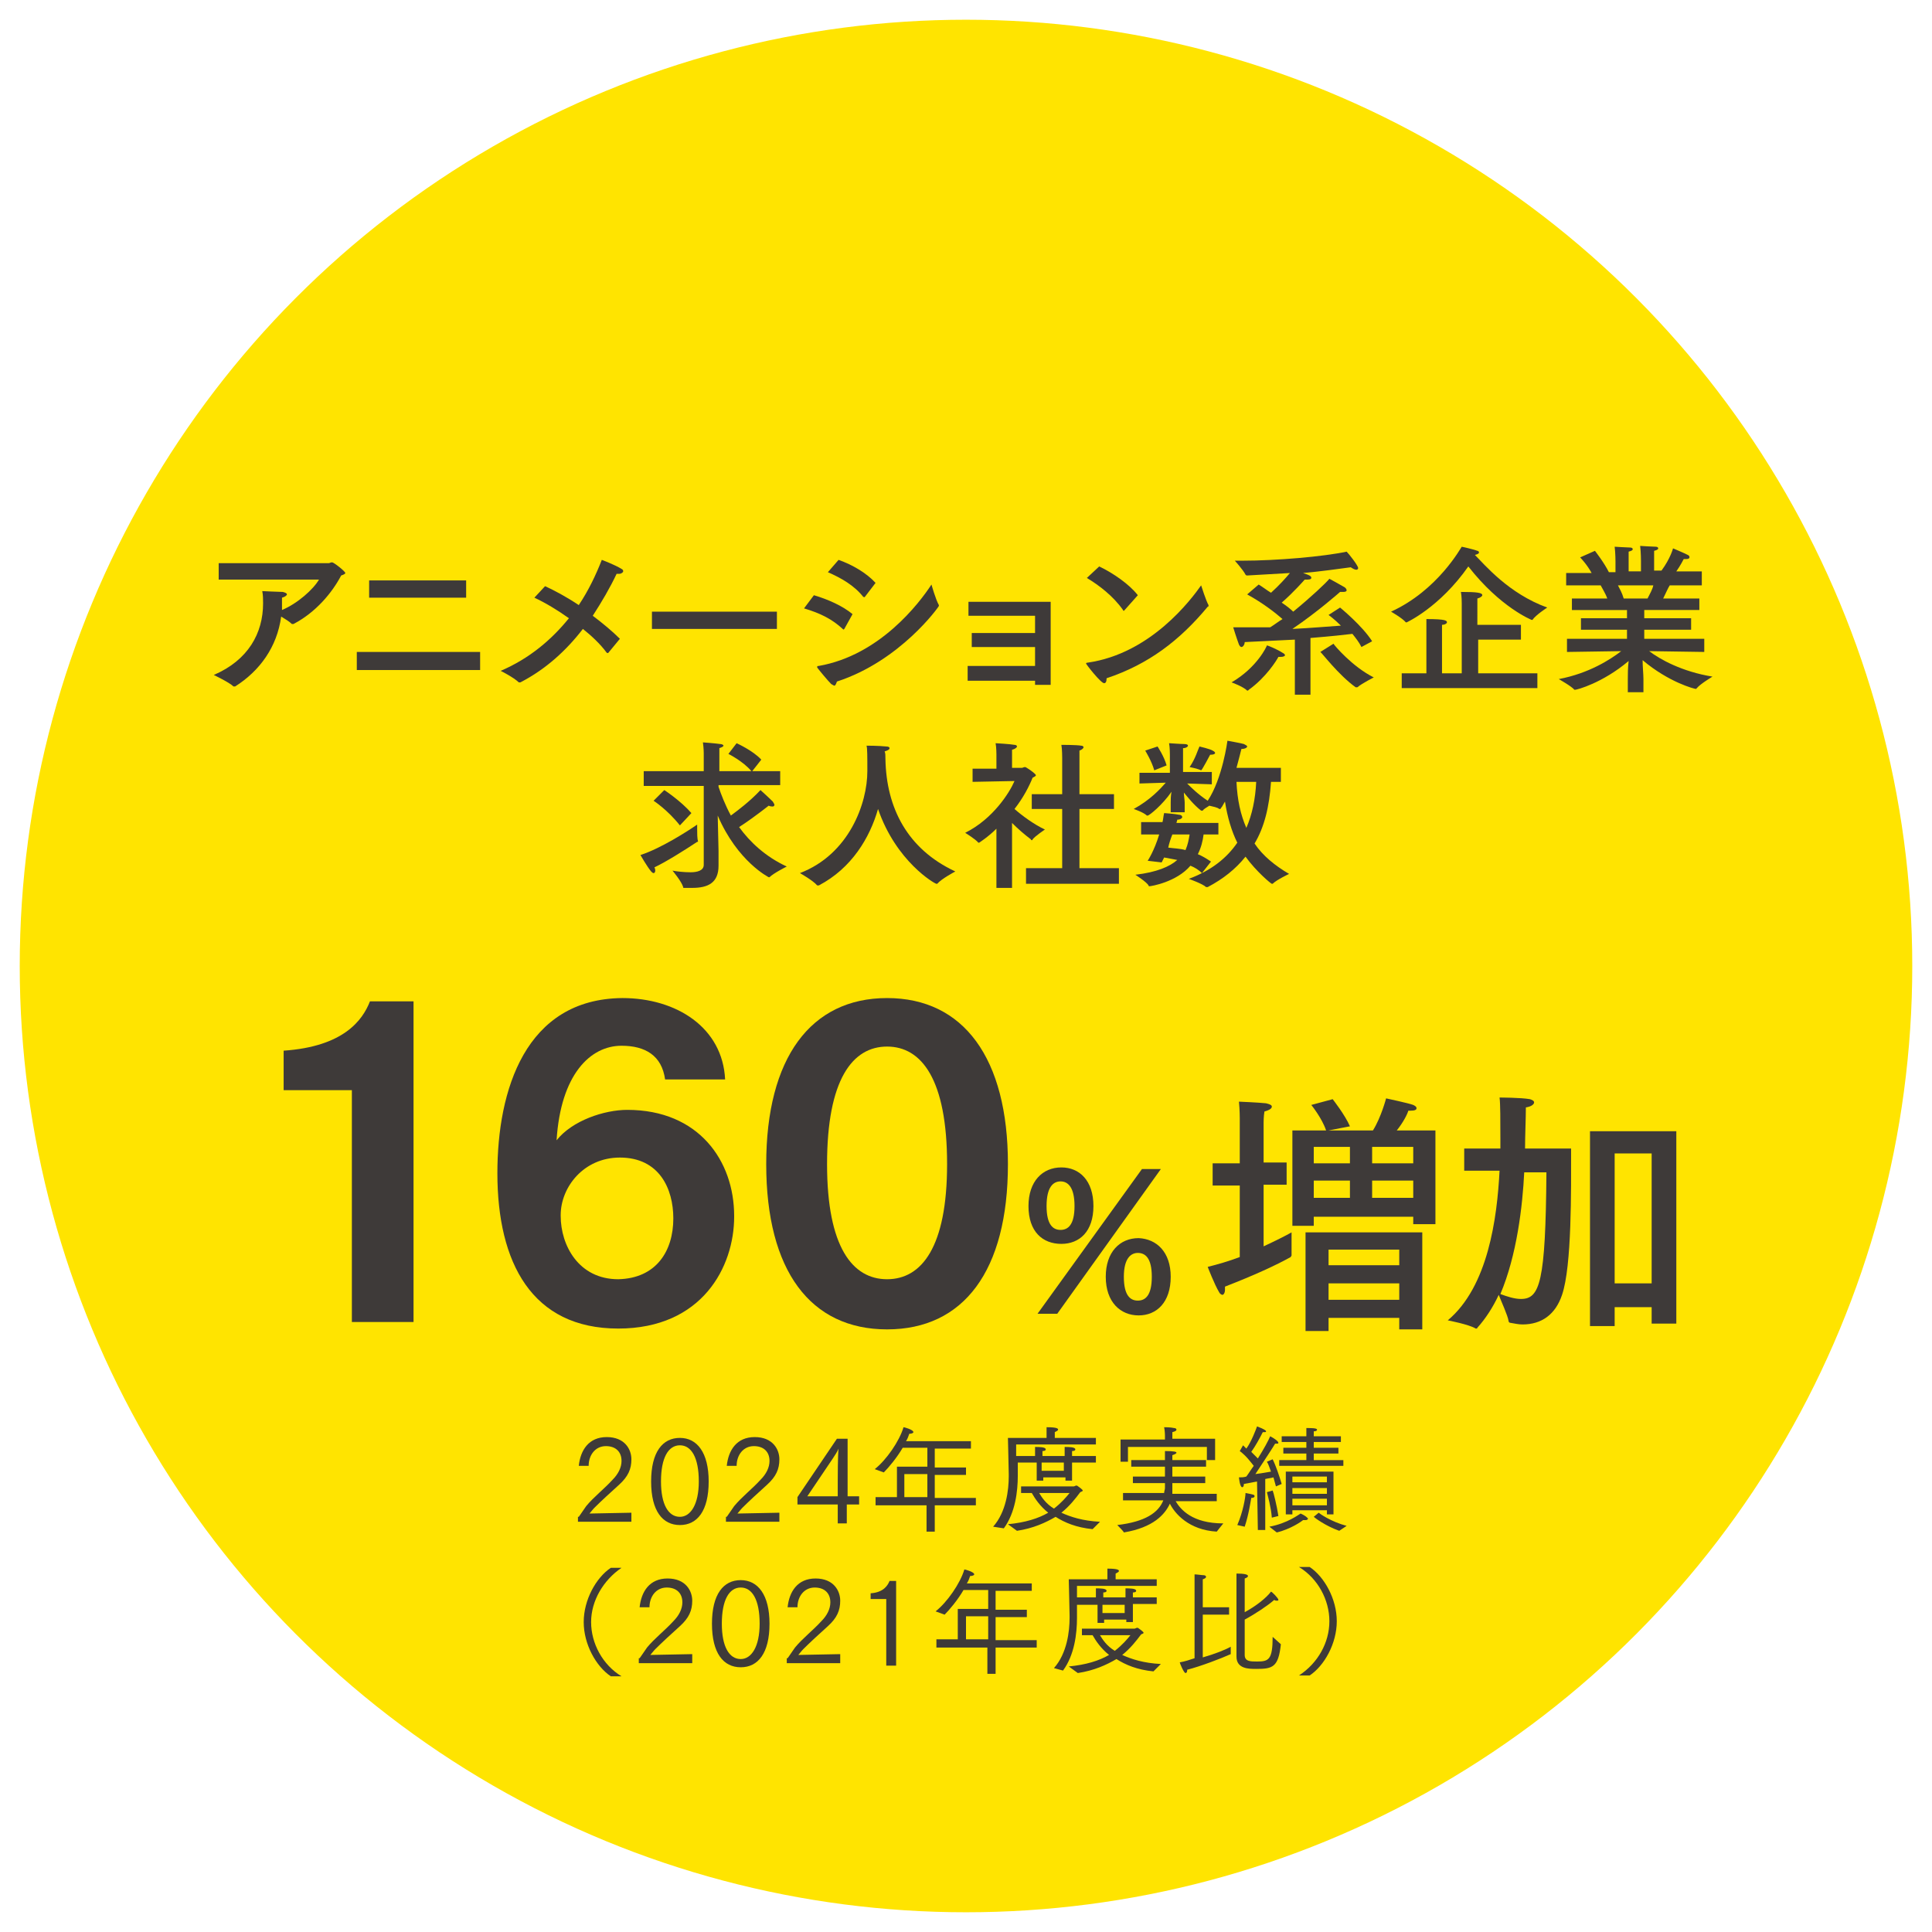 <?xml version="1.0" encoding="utf-8"?>
<!-- Generator: Adobe Illustrator 26.5.2, SVG Export Plug-In . SVG Version: 6.00 Build 0)  -->
<svg version="1.1" id="_レイヤー_1" xmlns="http://www.w3.org/2000/svg" xmlns:xlink="http://www.w3.org/1999/xlink" x="0px"
	 y="0px" viewBox="0 0 235 235" style="enable-background:new 0 0 235 235;" xml:space="preserve">
<style type="text/css">
	.st0{fill:#FFE400;}
	.st1{fill:#3E3A39;}
</style>
<circle class="st0" cx="117.5" cy="117.5" r="115.1"/>
<g>
	<g>
		<g>
			<g>
				<g>
					<path class="st1" d="M26.6,70.5v-2l13.4,0c0.1,0,0.2-0.1,0.4-0.1c0.2,0,1.6,1.1,1.6,1.3c0,0.1-0.2,0.2-0.5,0.3
						c-1.1,2.1-3.1,4.5-5.8,5.9c0,0-0.1,0-0.1,0c0,0-0.1,0-0.1,0c-0.3-0.3-0.8-0.6-1.3-0.9c-0.5,3.7-2.6,6.6-5.6,8.5
						c0,0-0.1,0-0.1,0c0,0-0.1,0-0.1,0C27.9,83,26,82.1,26,82.1c4.2-1.8,6-5.1,6-8.7c0-0.5,0-1-0.1-1.5c0,0,2.1,0.1,2.5,0.1
						c0.4,0.1,0.5,0.2,0.5,0.3c0,0.1-0.2,0.3-0.6,0.4c0,0.5,0,0.9,0,1.3l0,0.2c1.9-0.8,3.8-2.5,4.5-3.7L26.6,70.5z"/>
					<path class="st1" d="M58.4,81.5h-15v-2.2h15V81.5z M56.7,72.7H44.9v-2.1h11.8V72.7z"/>
					<path class="st1" d="M74,79.4C74,79.4,74,79.5,74,79.4c-0.1,0.1-0.1,0-0.2,0c-0.8-1.1-1.9-2.1-2.9-2.9c-2,2.6-4.5,4.9-7.6,6.5
						c0,0-0.1,0-0.1,0c0,0-0.1,0-0.1,0c-0.6-0.6-2.2-1.4-2.2-1.4c3.5-1.5,6.2-3.8,8.3-6.4c-1.4-1-2.9-1.9-4.2-2.5l1.3-1.4
						c1.1,0.5,2.6,1.3,4.1,2.3c1.2-1.8,2.1-3.7,2.8-5.5c0,0,1.6,0.6,2.4,1.1c0.2,0.1,0.2,0.2,0.2,0.3c0,0.1-0.2,0.3-0.5,0.3
						c-0.1,0-0.2,0-0.3,0c-0.8,1.7-1.8,3.4-2.9,5.1c1.2,0.9,2.4,1.9,3.3,2.8L74,79.4z"/>
					<path class="st1" d="M94.5,76.5H79.3v-2.1h15.2V76.5z"/>
					<path class="st1" d="M102.7,76.5C102.7,76.5,102.6,76.6,102.7,76.5c-0.1,0.1-0.1,0.1-0.2,0c-1.3-1.2-2.7-1.9-4.7-2.5l1.2-1.6
						c1.7,0.5,3.5,1.3,4.7,2.3L102.7,76.5z M101.5,83.4c-0.1,0-0.2-0.1-0.4-0.2c-0.4-0.4-1.4-1.6-1.7-2c0,0,0-0.1,0-0.1
						c0-0.1,0.1-0.1,0.2-0.1c7.4-1.3,12.2-7.6,13.7-9.9c0,0,0.5,1.8,0.9,2.5c0,0,0,0.1,0,0.1c0,0.1-4.7,6.7-12.4,9.2
						C101.7,83.2,101.6,83.4,101.5,83.4z M105.2,72.6C105.1,72.7,105.1,72.7,105.2,72.6c-0.1,0.1-0.1,0-0.2,0
						c-1.1-1.4-2.7-2.3-4.3-3l1.3-1.5c1.7,0.6,3.4,1.6,4.5,2.8L105.2,72.6z"/>
					<path class="st1" d="M127.7,83.3h-1.8v-0.5h-8.2v-1.8h8.2v-2.3h-7.7V77h7.7v-2.1h-8.1v-1.7h10V83.3z"/>
					<path class="st1" d="M136.8,74.2c0,0-0.1,0.1-0.1,0.1c0,0-0.1,0-0.1-0.1c-1.2-1.7-2.9-3-4.4-3.9l1.5-1.4
						c1.7,0.8,3.7,2.2,4.7,3.5L136.8,74.2z M134.3,83.1c-0.4,0-2.2-2.3-2.2-2.4c0,0,0-0.1,0.2-0.1c7.7-1.1,12.6-7.7,13.8-9.4
						c0,0,0.6,1.9,0.9,2.4c0,0,0,0.1,0,0.1c0,0,0,0.1-0.1,0.1c-3.4,4.1-7.2,7-12.3,8.7C134.6,82.9,134.5,83.1,134.3,83.1z"/>
					<path class="st1" d="M151.9,83.9c0,0-0.1,0.1-0.1,0.1c0,0,0,0-0.1,0c-0.5-0.5-1.9-1-1.9-1c3.1-1.8,4.3-4.4,4.3-4.5
						c0.1,0,1.3,0.5,1.9,0.9c0.2,0.1,0.3,0.2,0.3,0.3c0,0.1-0.2,0.2-0.5,0.2c-0.1,0-0.2,0-0.3,0C155.3,80.3,154,82.4,151.9,83.9z
						 M165.6,78.7c-0.3-0.6-0.7-1.1-1.1-1.6c-0.8,0.1-2.6,0.3-5.1,0.5l0,6.9h-1.9l0-6.7c-1.9,0.1-3.9,0.2-6.1,0.3
						c0,0.3-0.2,0.6-0.4,0.6c-0.1,0-0.2-0.1-0.3-0.3c-0.3-0.8-0.7-2.1-0.7-2.1c0.4,0,0.8,0,1.2,0c1.1,0,2.2,0,3.3,0
						c0.5-0.3,1-0.7,1.5-1c-0.8-0.7-2.3-1.9-4.3-3l1.4-1.2c0.5,0.3,1,0.7,1.5,1c1-0.9,1.8-1.8,2.3-2.4c-1.7,0.1-3.5,0.2-5.2,0.3
						c-0.1,0-0.1,0-0.2-0.1c-0.3-0.6-1.3-1.7-1.3-1.7c0.3,0,0.6,0,0.9,0c4.2,0,9.9-0.5,12.7-1.1c0.3,0.3,1.4,1.7,1.4,2
						c0,0.1-0.1,0.2-0.2,0.2c-0.2,0-0.4-0.1-0.7-0.3c-1.5,0.2-3.6,0.5-5.8,0.7c0.9,0.3,1,0.4,1,0.6c0,0.1-0.1,0.2-0.5,0.2
						c-0.1,0-0.2,0-0.3,0c0,0-1.4,1.6-2.8,2.8c0.6,0.4,1.1,0.8,1.4,1.1c2.2-1.8,4-3.5,4.4-4c0,0,1.3,0.7,1.8,1
						c0.2,0.1,0.3,0.3,0.3,0.4s-0.1,0.2-0.4,0.2c-0.1,0-0.3,0-0.4,0c0,0-2.7,2.4-5.8,4.5c2.2-0.1,4.3-0.3,5.9-0.4
						c-0.8-0.8-1.5-1.3-1.5-1.3l1.4-0.9c0,0,2.7,2.2,3.9,4.1L165.6,78.7z M162.2,78.3c0.1,0.2,2.3,2.8,4.9,4.1c0,0-1.4,0.7-2,1.2
						c0,0-0.1,0-0.1,0c0,0-0.1,0-0.1,0c-2.1-1.5-4.2-4.3-4.3-4.3L162.2,78.3z"/>
					<path class="st1" d="M188.2,73.9c0,0-1.4,0.9-1.8,1.5c0,0-0.1,0-0.1,0s-3.8-1.5-7.7-6.5c-3.5,5-7.5,6.8-7.5,6.8s0,0-0.1,0
						c-0.4-0.5-1.8-1.3-1.8-1.3c5.7-2.6,8.5-7.8,8.6-7.9c0,0,1.4,0.3,1.9,0.5c0.1,0,0.2,0.1,0.2,0.2c0,0.1-0.1,0.2-0.5,0.3
						C180.6,68.7,183.5,72.2,188.2,73.9z M185.1,77.8h-5.3v4.1h7.2v1.8h-16.5v-1.8h3v-5.2c0-0.8,0-1.1,0-1.4c2.4,0,2.5,0.2,2.5,0.4
						c0,0.1-0.2,0.3-0.6,0.3c0,0.1,0,0.2,0,0.9v5h2.4l0-8.5c0-0.2,0-0.8-0.1-1.4c2,0,2.6,0.1,2.6,0.4c0,0.1-0.2,0.3-0.6,0.4
						c0,0.2,0,0.8,0,0.9V76h5.3V77.8z"/>
					<path class="st1" d="M207.3,71.2h-4.2c-0.2,0.3-0.5,1-0.8,1.6h4.4v1.4h-6.7v1h5.7v1.4h-5.7v1.1h7.3v1.6l-6.7-0.1
						c1.3,1,4,2.5,7.7,3.1c0,0-1.5,0.9-1.9,1.4c0,0-0.1,0.1-0.1,0.1c-0.2,0-3.3-0.8-6.5-3.5c0,0.8,0.1,1.7,0.1,2.3v1.6H198v-1.6
						c0-0.5,0-1.4,0.1-2.2c-3.2,2.7-6.3,3.5-6.5,3.5c0,0-0.1,0-0.1,0c-0.3-0.4-1.9-1.3-1.9-1.3c3.7-0.7,6.3-2.4,7.6-3.4l-6.6,0.1
						l0-1.6h7.3v-1.1h-5.6v-1.4h5.6v-1h-6.7v-1.4h4.3c-0.2-0.6-0.6-1.2-0.8-1.6h-4.2v-1.5h3.1c-0.6-1.1-1.4-1.9-1.4-1.9L194,67
						c0,0,1.1,1.4,1.7,2.6h0.8v-1.3c0,0,0-1-0.1-1.8c0,0,1.6,0.1,1.9,0.1c0.2,0,0.3,0.1,0.3,0.2c0,0.1-0.1,0.2-0.5,0.3
						c0,0.5,0,1.2,0,1.2v1.2h1.5v-1.3c0,0,0-1-0.1-1.8c0,0,1.5,0.1,1.9,0.1c0.2,0,0.3,0.1,0.3,0.2c0,0.1-0.1,0.2-0.5,0.3
						c0,0.5,0,1.2,0,1.2v1.2h0.9c1.1-1.5,1.4-2.7,1.4-2.7s1.2,0.5,1.8,0.8c0.2,0.1,0.2,0.2,0.2,0.3c0,0.1-0.1,0.2-0.4,0.2
						c-0.1,0-0.2,0-0.3,0c0,0-0.4,0.8-0.9,1.5h3.1V71.2z M196.8,71.2c0.2,0.4,0.5,0.9,0.7,1.6h2.9c0.3-0.6,0.6-1.1,0.7-1.6H196.8z"
						/>
					<path class="st1" d="M79.7,105.9c0,0.2-0.1,0.3-0.2,0.3c-0.1,0-0.2-0.1-0.3-0.2c-0.5-0.6-1.3-2-1.3-2c2.5-0.8,5.9-3,6.9-3.7
						c0,0,0,0.2,0,0.5c0,0.5,0,1.2,0.1,1.5c0,0,0,0,0,0c0,0.1,0,0.1-0.1,0.1c-1.5,1-3.9,2.5-5.2,3.1
						C79.7,105.7,79.7,105.8,79.7,105.9z M94.9,95.5l-7.5,0v0.2c0.3,0.9,0.8,2.2,1.5,3.5c0.8-0.6,2.3-1.7,3.6-3.1c0,0,1,0.9,1.5,1.4
						c0.1,0.2,0.2,0.3,0.2,0.4c0,0.1-0.1,0.2-0.2,0.2c-0.1,0-0.3,0-0.5-0.1c-1.4,1.1-2.8,2.1-3.6,2.6c1.3,1.8,3.2,3.6,5.8,4.8
						c0,0-1.6,0.8-2.1,1.3c0,0,0,0-0.1,0c0,0-3.8-1.9-6.2-7.5l0.1,4.3c0,0.7,0,1.5,0,1.8c0,0,0,0,0,0c0,2.1-1.3,2.7-3.2,2.7
						c-0.3,0-0.7,0-1,0c-0.1,0-0.1,0-0.1-0.1c-0.2-0.7-1.3-2-1.3-2c0.5,0.1,1.4,0.2,2.2,0.2c0.8,0,1.6-0.2,1.6-0.9v-9.6l-7.3,0v-1.8
						h7.3v-2.2c0,0,0-0.6-0.1-1.3c0,0,1.4,0.1,2.1,0.2c0.2,0,0.4,0.1,0.4,0.2c0,0.1-0.2,0.2-0.5,0.3c0,0.4,0,0.8,0,0.8v2h3.9
						c-1-1.2-2.8-2.1-2.8-2.1l1-1.3c0,0,2,0.9,3,2l-1.1,1.4h3.4V95.5z M82.7,100.4c-1.5-1.9-3.2-3-3.2-3l1.3-1.3c0,0,2,1.3,3.3,2.8
						L82.7,100.4z"/>
					<path class="st1" d="M107.7,92.3c0.1,6,2.7,11,8.5,13.7c0,0-1.7,0.9-2.2,1.5c0,0-0.1,0-0.1,0c-0.2,0-4.9-2.7-7.1-9.1
						c-1,3.5-3.2,7.2-7.2,9.3c0,0-0.1,0-0.1,0c0,0-0.1,0-0.1,0c-0.5-0.6-2.1-1.5-2.1-1.5c6-2.3,8.2-8.5,8.2-12.4
						c0-1.8,0-2.8-0.1-3.1c0,0,1.5,0,2.4,0.1c0.3,0,0.4,0.1,0.4,0.2c0,0.2-0.3,0.3-0.6,0.4C107.7,91.6,107.7,91.9,107.7,92.3z"/>
					<path class="st1" d="M123.2,93.4h1.1c0.1,0,0.2-0.1,0.4-0.1c0.1,0,1.3,0.8,1.3,1c0,0.1-0.2,0.2-0.4,0.3c-0.4,1-1.1,2.4-2.2,3.8
						c0.9,0.8,2.4,1.9,3.7,2.5c0,0-1.2,0.8-1.5,1.2c0,0,0,0.1-0.1,0.1c0,0-0.1,0-0.1-0.1c-0.8-0.6-1.6-1.3-2.3-2l0,3.8l0,4.1h-1.9
						l0-3.9l0-3.3c-1,1-2.1,1.7-2.1,1.7c0,0,0,0-0.1,0c-0.3-0.4-1.6-1.2-1.6-1.2c3.4-1.7,5.4-4.9,6-6.3l-5.1,0.1l0-1.6l2.9,0v-1.7
						c0,0,0-0.9-0.1-1.4c0,0,1.8,0.1,2.3,0.2c0.2,0,0.3,0.1,0.3,0.2c0,0.1-0.2,0.3-0.6,0.4c0,0.2,0,0.8,0,0.8V93.4z M131.3,96.6h4.2
						v1.8h-4.2v7.2h4.8v1.9h-11.3v-1.9h4.4v-7.2h-3.7v-1.8h3.7v-4.4c0,0,0-1.1-0.1-1.6c0,0,1.9,0,2.4,0.1c0.2,0,0.3,0.1,0.3,0.2
						c0,0.1-0.2,0.3-0.5,0.4c0,0.3,0,0.9,0,0.9V96.6z"/>
					<path class="st1" d="M148.1,101.5h-1.7c-0.1,0.8-0.3,1.6-0.7,2.4c0.5,0.2,1,0.5,1.6,0.9l-1.1,1.4c-0.4-0.4-0.9-0.7-1.4-0.9
						c-1.7,2-4.8,2.5-5,2.5c0,0-0.1,0-0.1-0.1c-0.2-0.4-1.6-1.3-1.6-1.3c2.6-0.3,4.2-1,5.1-1.8c-0.5-0.1-1.1-0.2-1.6-0.3
						c-0.1,0.2-0.2,0.4-0.3,0.6l-1.7-0.2c0,0,0.8-1.2,1.4-3.2h-2.2V100h2.6c0.1-0.4,0.1-0.7,0.2-1.1c0,0,1.4,0.1,1.8,0.2
						c0.2,0,0.4,0.1,0.4,0.3c0,0.1-0.2,0.3-0.6,0.3c0,0.1-0.1,0.3-0.1,0.4h5.1V101.5z M156,95.1h-1.4c-0.2,3-0.8,5.5-2,7.5
						c1,1.5,2.5,2.7,4.2,3.7c0,0-1.5,0.7-2,1.2c0,0-0.1,0-0.1,0c-0.1,0-1.9-1.5-3.2-3.3c-1.2,1.5-2.7,2.7-4.6,3.7c0,0-0.1,0-0.1,0
						c0,0-0.1,0-0.1,0c-0.4-0.4-2.1-1-2.1-1c2.7-1,4.6-2.5,5.9-4.4c-0.7-1.4-1.2-3.1-1.5-5c-0.2,0.3-0.3,0.6-0.5,0.8
						c0,0.1-0.1,0.1-0.1,0.1c0,0,0,0-0.1,0c-0.2-0.2-0.8-0.3-1.2-0.4c-0.3,0.2-0.7,0.4-0.8,0.6c0,0,0,0-0.1,0s0,0-0.1,0
						c-0.9-0.7-1.6-1.6-2.1-2.2c0,0.4,0.1,0.9,0.1,1.2c0,0,0,0.7,0,1.2h-1.7v-1.2c0-0.3,0-0.8,0.1-1.3c-1.1,1.6-2.7,2.9-2.9,2.9
						c0,0-0.1,0-0.1,0c-0.4-0.4-1.6-0.8-1.6-0.8c2-1.1,3.2-2.4,3.9-3.2l-3.2,0.1V94h3.7v-2.2c0,0,0-0.9-0.1-1.4
						c0.1,0,1.4,0.1,1.8,0.1c0.4,0,0.5,0.1,0.5,0.2c0,0.1-0.2,0.3-0.6,0.3c0,0.3,0,0.9,0,0.9v2h3.5v1.5l-3-0.1
						c0.5,0.5,1.3,1.3,2.5,2.1c1.8-2.7,2.4-7.3,2.4-7.3s1.7,0.3,2,0.4c0.2,0.1,0.4,0.2,0.4,0.3c0,0.1-0.2,0.3-0.7,0.3
						c-0.1,0.4-0.3,1.2-0.6,2.3h5.4V95.1z M140.4,93.7c-0.3-1.1-1.1-2.4-1.1-2.4l1.5-0.5c0,0,0.8,1.2,1.1,2.3L140.4,93.7z
						 M142.6,101.5c-0.2,0.5-0.4,1.1-0.5,1.6c0.7,0.1,1.4,0.1,2.1,0.3c0.3-0.7,0.4-1.3,0.5-1.9H142.6z M146.1,93.7
						C146.1,93.7,146,93.7,146.1,93.7c-0.4-0.2-1.4-0.4-1.4-0.4c0.7-1,1-2.1,1.2-2.5c0,0,1.3,0.3,1.6,0.5c0.2,0.1,0.3,0.2,0.3,0.3
						c0,0.1-0.2,0.2-0.5,0.2c0,0-0.1,0-0.1,0C147.2,91.8,146.2,93.7,146.1,93.7z M150.4,95.1c0.1,2.2,0.5,4,1.2,5.6
						c0.7-1.6,1.1-3.5,1.2-5.6H150.4z"/>
				</g>
			</g>
		</g>
	</g>
	<g>
		<g>
			<path class="st1" d="M70.4,184.5c0.2-0.3,0.5-0.7,0.9-1.3c0.9-1.1,2.2-2.1,3.2-3.2c0.7-0.7,1.1-1.5,1.1-2.3
				c0-1.1-0.7-1.8-1.9-1.8c-1.3,0-2.1,1.1-2.1,2.4h-1.2c0.2-1.9,1.2-3.5,3.4-3.5c2.2,0,3,1.5,3,2.7c0,1.2-0.4,2.1-1.5,3.1
				c-1,0.9-2.2,2-3,2.8c-0.2,0.2-0.5,0.6-0.6,0.7l5.1-0.1v1.1h-6.5V184.5z"/>
			<path class="st1" d="M79.2,180.2c0-3.6,1.4-5.3,3.5-5.3c2.1,0,3.5,1.8,3.5,5.3c0,3.6-1.4,5.3-3.5,5.3
				C80.6,185.5,79.2,183.8,79.2,180.2z M85,180.2c0-2.9-0.9-4.4-2.3-4.4c-1.4,0-2.3,1.5-2.3,4.4c0,2.8,0.9,4.3,2.3,4.3
				C84,184.5,85,183,85,180.2z"/>
			<path class="st1" d="M88.4,184.5c0.2-0.3,0.5-0.7,0.9-1.3c0.9-1.1,2.2-2.1,3.2-3.2c0.7-0.7,1.1-1.5,1.1-2.3
				c0-1.1-0.7-1.8-1.9-1.8c-1.3,0-2.1,1.1-2.1,2.4h-1.2c0.2-1.9,1.2-3.5,3.4-3.5c2.2,0,3,1.5,3,2.7c0,1.2-0.4,2.1-1.5,3.1
				c-1,0.9-2.2,2-3,2.8c-0.2,0.2-0.5,0.6-0.6,0.7l5.1-0.1v1.1h-6.5V184.5z"/>
			<path class="st1" d="M97,182.1l4.8-7.1h1.3v7h1.4v1H103v2.3h-1.1V183H97V182.1z M101.9,182l0-1.9c0-0.2,0-3.2,0.1-3.9
				c-0.1,0.3-0.5,0.9-0.7,1.2l-3.1,4.6L101.9,182z"/>
			<path class="st1" d="M106.5,182.1h2.6v-3.7h3.7v-2.3h-3c-0.7,1.2-1.7,2.4-2.3,3l-1.1-0.4c1.4-1.1,3-3.4,3.5-5.1
				c0.1,0,1.2,0.3,1.2,0.6c0,0.1-0.2,0.2-0.5,0.2c0,0,0,0,0,0c-0.1,0.3-0.2,0.6-0.4,0.9h7.9v0.9h-4.4v2.3h3.8v0.9h-3.8v2.8h5v0.9h-5
				v3.2h-1v-3.2h-6.2V182.1z M112.8,182.1v-2.8H110v2.8H112.8z"/>
			<path class="st1" d="M120.8,185.7c1.6-1.8,1.9-4.5,1.9-6.1c0-0.1,0-0.2,0-0.3c0-0.6-0.1-4.1-0.1-4.4h4.7v-0.4c0-0.2,0-0.6,0-0.9
				c1.4,0,1.4,0.2,1.4,0.3c0,0.1-0.2,0.2-0.4,0.3c0,0.3,0,0.6,0,0.7h5v0.8h-9.7l0,1.4h2.3v-0.1c0,0,0-0.5,0-1c0.5,0,1.3,0,1.3,0.3
				c0,0.1-0.1,0.2-0.4,0.2c0,0.2,0,0.5,0,0.6h2.7v-0.1c0,0,0-0.5,0-1c0.5,0,1.3,0,1.3,0.3c0,0.1-0.1,0.2-0.4,0.2c0,0.2,0,0.5,0,0.6
				h2.9v0.8h-2.9v2.2h-0.8v-0.4h-2.7v0.4h-0.8v-2.2h-2.3c0,0.6,0,1.2,0,1.5c0,0,0,0.1,0,0.1c0,1.9-0.3,4.5-1.7,6.4L120.8,185.7z
				 M122.6,185.4c2.1-0.2,3.7-0.7,4.9-1.4c-1-0.8-1.6-1.7-2-2.4h-1.3v-0.8h6.4c0.1,0,0.2-0.1,0.3-0.1c0,0,0,0,0.1,0
				c0.3,0.2,0.7,0.5,0.7,0.6c0,0.1-0.1,0.1-0.3,0.2c-0.6,0.8-1.3,1.7-2.3,2.5c1.1,0.5,2.6,1,4.7,1.1l-0.9,0.9
				c-2-0.2-3.4-0.8-4.5-1.5c-1.2,0.7-2.7,1.4-4.7,1.7L122.6,185.4z M126.4,181.6c0.3,0.5,0.8,1.3,1.8,1.9c0.9-0.7,1.5-1.4,1.9-1.9
				H126.4z M129.4,178.9v-1h-2.7v1H129.4z"/>
			<path class="st1" d="M136.5,181.6h5.1c0-0.2,0.1-0.4,0.1-0.6c0-0.2,0-0.4,0-0.6h-3.9v-0.8h3.9v-1.2h-4.1v-0.8h4.1
				c0-0.6,0-1,0-1.1c1.2,0,1.4,0.1,1.4,0.2c0,0.1-0.2,0.2-0.5,0.3v0.6h4.1v0.8h-4.1l0,1.2h4v0.8h-4v0.8c0,0.1,0,0.3,0,0.5h5.4v0.9
				l-5,0c0.6,1,2,2.7,5.8,2.7c-0.1,0.1-0.8,1-0.8,1c-3.4-0.2-5.1-2.2-5.7-3.4c-0.6,1.3-2,2.9-5.6,3.5c0-0.1-0.6-0.7-0.8-0.9
				c3.4-0.4,5-1.5,5.6-3l-4.9,0V181.6z M136.5,175.1h5.2v-0.5c0,0,0-0.5-0.1-1c0.1,0,0.8,0,1.2,0.1c0.2,0,0.3,0.1,0.3,0.2
				c0,0.1-0.1,0.2-0.5,0.3c0,0.2,0,0.5,0,0.5v0.3h5.2v2.6h-1V176h-9.6v1.8h-0.9V175.1z"/>
			<path class="st1" d="M150.5,185.5c0.7-1.6,1-3.4,1-3.9c1,0.2,1.1,0.2,1.1,0.4c0,0.1-0.1,0.2-0.4,0.2c-0.1,0.5-0.3,2-0.8,3.5
				L150.5,185.5z M152.9,180.2c-0.5,0.1-1,0.2-1.6,0.3c0,0.3-0.1,0.4-0.2,0.4c-0.3,0-0.4-1.2-0.4-1.2c0.3,0,0.6,0,0.9-0.1
				c0.3-0.4,0.6-0.9,0.9-1.3c-0.4-0.5-0.9-1.2-1.7-1.8l0.4-0.7l0.4,0.4c0.6-0.8,1.2-2.4,1.3-2.7c0,0,1.1,0.4,1.1,0.6
				c0,0.1-0.1,0.1-0.2,0.1c-0.1,0-0.1,0-0.2,0c-0.4,0.8-0.9,1.7-1.4,2.4c0.3,0.3,0.6,0.6,0.8,0.8c0.7-1.1,1.3-2.2,1.5-2.7
				c0.4,0.2,1,0.6,1,0.8c0,0.1-0.1,0.1-0.2,0.1c-0.1,0-0.1,0-0.2,0c-0.1,0.2-1.4,2.2-2.4,3.7c0.7-0.1,1.4-0.2,1.9-0.3
				c-0.2-0.5-0.3-0.9-0.5-1.2l0.7-0.3c0.4,0.8,0.8,2,1.1,3l-0.7,0.3c-0.1-0.4-0.2-0.7-0.3-1.1c-0.3,0.1-0.6,0.1-1,0.2l0,6.2h-0.9
				L152.9,180.2z M154.7,184.6c-0.1-1.3-0.5-2.7-0.6-3.1l0.7-0.2c0.1,0.2,0.5,1.8,0.7,3.1L154.7,184.6z M154.4,185.7
				c2.2-0.4,3.6-1.5,3.8-1.6c0,0,0.5,0.2,0.8,0.5c0.1,0.1,0.1,0.1,0.1,0.1c0,0.1-0.1,0.2-0.3,0.2c-0.1,0-0.2,0-0.3,0
				c-0.1,0.1-1.5,1.1-3.2,1.5L154.4,185.7z M155.5,177.6h3.4v-0.8h-2.8v-0.7h2.8v-0.7h-3v-0.7h3v-0.1c0-0.1,0-0.6,0-0.9
				c0.6,0,1.3,0,1.3,0.2c0,0.1-0.1,0.2-0.4,0.2c0,0.2,0,0.5,0,0.5v0.1h3.3v0.7h-3.3v0.7h3v0.7h-3v0.8h3.6v0.7h-7.8V177.6z
				 M156.4,179h5.8v5.2h-0.8v-0.5h-4.2v0.5h-0.8V179z M161.4,180.3v-0.7h-4.2v0.7H161.4z M161.4,181.7V181h-4.2v0.7H161.4z
				 M161.4,183.1v-0.8h-4.2v0.8H161.4z M160.4,184c0.1,0.1,1.5,1.1,3.4,1.6l-0.9,0.6c-1.7-0.6-3-1.6-3.1-1.7L160.4,184z"/>
			<path class="st1" d="M74.3,203.9c-1.8-1.2-3.3-3.9-3.3-6.6s1.5-5.4,3.3-6.6l1.3,0c-2.2,1.5-3.7,4-3.7,6.6s1.4,5.2,3.7,6.6
				L74.3,203.9z"/>
			<path class="st1" d="M77.8,201.7c0.2-0.3,0.5-0.7,0.9-1.3c0.9-1.1,2.2-2.1,3.2-3.2c0.7-0.7,1.1-1.5,1.1-2.3
				c0-1.1-0.7-1.8-1.9-1.8c-1.3,0-2.1,1.1-2.1,2.4h-1.2c0.2-1.9,1.2-3.5,3.4-3.5c2.2,0,3,1.5,3,2.7c0,1.2-0.4,2.1-1.5,3.1
				c-1,0.9-2.2,2-3,2.8c-0.2,0.2-0.5,0.6-0.6,0.7l5.1-0.1v1.1h-6.5V201.7z"/>
			<path class="st1" d="M86.6,197.5c0-3.6,1.4-5.3,3.5-5.3c2.1,0,3.5,1.8,3.5,5.3c0,3.6-1.4,5.3-3.5,5.3
				C88,202.8,86.6,201.1,86.6,197.5z M92.4,197.5c0-2.9-0.9-4.4-2.3-4.4c-1.4,0-2.3,1.5-2.3,4.4c0,2.8,0.9,4.3,2.3,4.3
				C91.4,201.8,92.4,200.3,92.4,197.5z"/>
			<path class="st1" d="M95.8,201.7c0.2-0.3,0.5-0.7,0.9-1.3c0.9-1.1,2.2-2.1,3.2-3.2c0.7-0.7,1.1-1.5,1.1-2.3
				c0-1.1-0.7-1.8-1.9-1.8c-1.3,0-2.1,1.1-2.1,2.4h-1.2c0.2-1.9,1.2-3.5,3.4-3.5c2.2,0,3,1.5,3,2.7c0,1.2-0.4,2.1-1.5,3.1
				c-1,0.9-2.2,2-3,2.8c-0.2,0.2-0.5,0.6-0.6,0.7l5.1-0.1v1.1h-6.5V201.7z"/>
			<path class="st1" d="M107.8,194.5h-1.9v-0.7c1.6-0.1,2.1-1,2.3-1.5h0.8v10.3h-1.2V194.5z"/>
			<path class="st1" d="M113.9,199.4h2.6v-3.7h3.7v-2.3h-3c-0.7,1.2-1.7,2.4-2.3,3l-1.1-0.4c1.4-1.1,3-3.4,3.5-5.1
				c0.1,0,1.2,0.3,1.2,0.6c0,0.1-0.2,0.2-0.5,0.2c0,0,0,0,0,0c-0.1,0.3-0.2,0.6-0.4,0.9h7.9v0.9h-4.4v2.3h3.8v0.9h-3.8v2.8h5v0.9h-5
				v3.2h-1v-3.2h-6.2V199.4z M120.2,199.4v-2.8h-2.7v2.8H120.2z"/>
			<path class="st1" d="M128.2,202.9c1.6-1.8,1.9-4.5,1.9-6.1c0-0.1,0-0.2,0-0.3c0-0.6-0.1-4.1-0.1-4.4h4.7v-0.4c0-0.2,0-0.6,0-0.9
				c1.4,0,1.4,0.2,1.4,0.3c0,0.1-0.2,0.2-0.4,0.3c0,0.3,0,0.6,0,0.7h5v0.8H131l0,1.4h2.3v-0.1c0,0,0-0.5,0-1c0.5,0,1.3,0,1.3,0.3
				c0,0.1-0.1,0.2-0.4,0.2c0,0.2,0,0.5,0,0.6h2.7v-0.1c0,0,0-0.5,0-1c0.5,0,1.3,0,1.3,0.3c0,0.1-0.1,0.2-0.4,0.2c0,0.2,0,0.5,0,0.6
				h2.9v0.8h-2.9v2.2h-0.8V197h-2.7v0.4h-0.8v-2.2H131c0,0.6,0,1.2,0,1.5c0,0,0,0.1,0,0.1c0,1.9-0.3,4.5-1.7,6.4L128.2,202.9z
				 M130,202.7c2.1-0.2,3.7-0.7,4.9-1.4c-1-0.8-1.6-1.7-2-2.4h-1.3v-0.8h6.4c0.1,0,0.2-0.1,0.3-0.1c0,0,0,0,0.1,0
				c0.3,0.2,0.7,0.5,0.7,0.6c0,0.1-0.1,0.1-0.3,0.2c-0.6,0.8-1.3,1.7-2.3,2.5c1.1,0.5,2.6,1,4.7,1.1l-0.9,0.9
				c-2-0.2-3.4-0.8-4.5-1.5c-1.2,0.7-2.7,1.4-4.7,1.7L130,202.7z M133.8,198.9c0.3,0.5,0.8,1.3,1.8,1.9c0.9-0.7,1.5-1.4,1.9-1.9
				H133.8z M136.8,196.2v-1h-2.7v1H136.8z"/>
			<path class="st1" d="M145.3,192.5c0,0,0-0.7,0-1c0.3,0,0.9,0.1,1.1,0.1c0.2,0,0.3,0.1,0.3,0.2c0,0.1-0.1,0.2-0.4,0.3
				c0,0.1,0,0.5,0,0.6v2.8h3.2v0.9h-3.2v5.2c1.4-0.4,2.7-0.9,3.4-1.3l0,0.9c-1.1,0.5-3.7,1.5-5.3,1.9c0,0.1,0,0.1,0,0.1
				c0,0.2-0.1,0.3-0.2,0.3c-0.2,0-0.7-1.2-0.7-1.3c0.6-0.1,1.2-0.3,1.8-0.5V192.5z M150.4,192.5c0,0,0-0.8,0-1.1
				c0.9,0,1.4,0.1,1.4,0.3c0,0.1-0.1,0.2-0.4,0.3c0,0.2,0,0.5,0,0.6v3.5c1.3-0.7,2.6-1.7,3.2-2.5c0.1,0,0.9,0.8,0.9,1
				c0,0.1-0.1,0.1-0.2,0.1c-0.1,0-0.2,0-0.3-0.1c-0.8,0.7-2.3,1.7-3.6,2.4v4.3c0,0.8,0.7,0.8,1.5,0.8c1.4,0,1.9-0.2,1.9-3l1,0.9
				c-0.3,2.8-1,3-3,3c-0.9,0-2.4,0-2.4-1.5L150.4,192.5z"/>
			<path class="st1" d="M158,203.8c2.3-1.5,3.7-4,3.7-6.6s-1.4-5.2-3.7-6.6l1.3,0c1.8,1.2,3.3,3.9,3.3,6.6s-1.5,5.4-3.3,6.6
				L158,203.8z"/>
		</g>
	</g>
	<g>
		<g>
			<path class="st1" d="M42.8,132.6h-8.3v-4.8c7.3-0.5,9.6-3.7,10.5-6h5.3v39h-7.5V132.6z"/>
			<path class="st1" d="M80.9,131.3c-0.4-2.9-2.4-4.1-5.3-4.1c-3.8,0-7.4,3.5-7.9,11.5c1.9-2.4,5.8-3.7,8.6-3.7
				c8.7,0,13,6.2,13,12.9c0,0,0,0.1,0,0.1c0,6.1-3.9,13.6-14.1,13.6c-10.5,0-14.7-8-14.7-18.9c0-10.1,3.4-21.2,15.2-21.3
				c6.6,0,12.2,3.6,12.5,9.9H80.9z M81.9,148.2c0-3.6-1.7-7.4-6.5-7.4c-4.4,0-7.2,3.6-7.2,7c0,0,0,0.1,0,0.1c0,3.6,2.2,7.7,7,7.7
				C79.8,155.5,81.9,152.2,81.9,148.2z"/>
			<path class="st1" d="M93.2,141.6c0-12.9,5.4-20.2,14.7-20.2c9.3,0,14.7,7.3,14.7,20.2c0,13-5.4,20.1-14.7,20.1
				C98.6,161.7,93.2,154.6,93.2,141.6z M115.2,141.6c0-10.3-3.1-14.3-7.3-14.3c-4.2,0-7.3,4-7.3,14.3c0,10.1,3.1,14,7.3,14
				C112.1,155.6,115.2,151.7,115.2,141.6z"/>
			<path class="st1" d="M133,146.7c0,3.1-1.7,4.6-3.9,4.6c-2.3,0-4-1.5-4-4.6c0-3,1.7-4.7,4-4.7C131.3,142,133,143.6,133,146.7z
				 M128.6,159.8h-2.4l12.7-17.6h2.3L128.6,159.8z M127.3,146.7c0,2.3,0.8,2.9,1.7,2.9c0.9,0,1.7-0.6,1.7-2.9c0-2.3-0.8-3-1.7-3
				C128.1,143.7,127.3,144.4,127.3,146.7z M142.4,155.3c0,3.1-1.7,4.7-3.9,4.7s-4-1.6-4-4.7c0-3,1.7-4.7,4-4.7
				C140.7,150.7,142.4,152.3,142.4,155.3z M136.7,155.3c0,2.3,0.8,2.9,1.7,2.9c0.9,0,1.7-0.6,1.7-2.9c0-2.3-0.8-2.9-1.7-2.9
				C137.6,152.4,136.7,153,136.7,155.3z"/>
			<path class="st1" d="M153.7,141.4h2.8v2.7h-2.8v7.5c1.5-0.7,2.7-1.3,3.4-1.7c0,0,0,0.9,0,1.7c0,0.4,0,0.8,0,1c0,0,0,0.1,0,0.1
				c0,0.1-0.1,0.1-0.1,0.2c-1.8,1-4.4,2.2-8,3.6c0,0.2,0,0.3,0,0.4c0,0.4-0.2,0.6-0.3,0.6s-0.3-0.1-0.4-0.3c-0.6-1-1.4-3.1-1.4-3.1
				c1.2-0.3,2.6-0.7,3.9-1.2v-8.7h-3.3v-2.7h3.3V136c0,0,0-1-0.1-2c0,0,2.4,0.1,3.3,0.2c0.4,0.1,0.7,0.2,0.7,0.4
				c0,0.2-0.2,0.4-0.9,0.6c-0.1,0.6-0.1,1.3-0.1,1.3V141.4z M174.6,148.9h-2.7v-0.9h-12.1v1.1h-2.6l0-11.6h4.1
				c-0.5-1.5-1.8-3.1-1.8-3.1l2.6-0.7c0,0,1.5,1.9,2.1,3.3l-2.6,0.5h5.4c1-1.6,1.6-3.9,1.6-3.9s2.8,0.6,3.3,0.8
				c0.2,0.1,0.4,0.2,0.4,0.4c0,0.2-0.2,0.3-0.8,0.3c-0.1,0-0.2,0-0.2,0c-0.1,0.4-0.6,1.4-1.4,2.4h4.7V148.9z M173,161.7h-2.8v-1.4
				h-8.6v1.6h-2.8v-12H173V161.7z M159.8,139.5v2h4.4v-2H159.8z M159.8,143.6v2.1h4.4v-2.1H159.8z M161.6,152v1.9h8.6V152H161.6z
				 M161.6,156.1v2h8.6v-2H161.6z M166.9,139.5v2h5v-2H166.9z M166.9,143.6v2.1h5v-2.1H166.9z"/>
			<path class="st1" d="M191.1,139.8c0,4.9,0.1,14.2-1.1,17.7c-0.8,2.4-2.5,3.6-4.8,3.6c-0.5,0-0.9-0.1-1.5-0.2
				c-0.1,0-0.2-0.1-0.2-0.2c-0.1-0.7-0.9-2.4-1.2-3.2c-0.7,1.5-1.6,2.9-2.6,4c0,0.1-0.1,0.1-0.1,0.1s-0.1,0-0.1,0
				c-0.8-0.5-3.4-1-3.4-1c4.9-4.1,6-12.4,6.3-18.2h-4.3v-2.7h4.4c0-0.4,0-0.8,0-1.3c0-2,0-4.2-0.1-4.9c0,0,2.6,0,3.7,0.2
				c0.3,0.1,0.5,0.2,0.5,0.4c0,0.2-0.3,0.5-1,0.6c0,1.3-0.1,3.4-0.1,5H191.1z M185.4,142.6c-0.2,4.1-0.9,10.1-2.9,14.8
				c0.8,0.3,1.7,0.6,2.5,0.6c2.3,0,3-2,3.1-15.4H185.4z M203.9,161h-3v-2h-4.5v2.3h-3l0-23.7h10.5V161z M196.4,140.3v15.8h4.5v-15.8
				H196.4z"/>
		</g>
	</g>
</g>
</svg>
